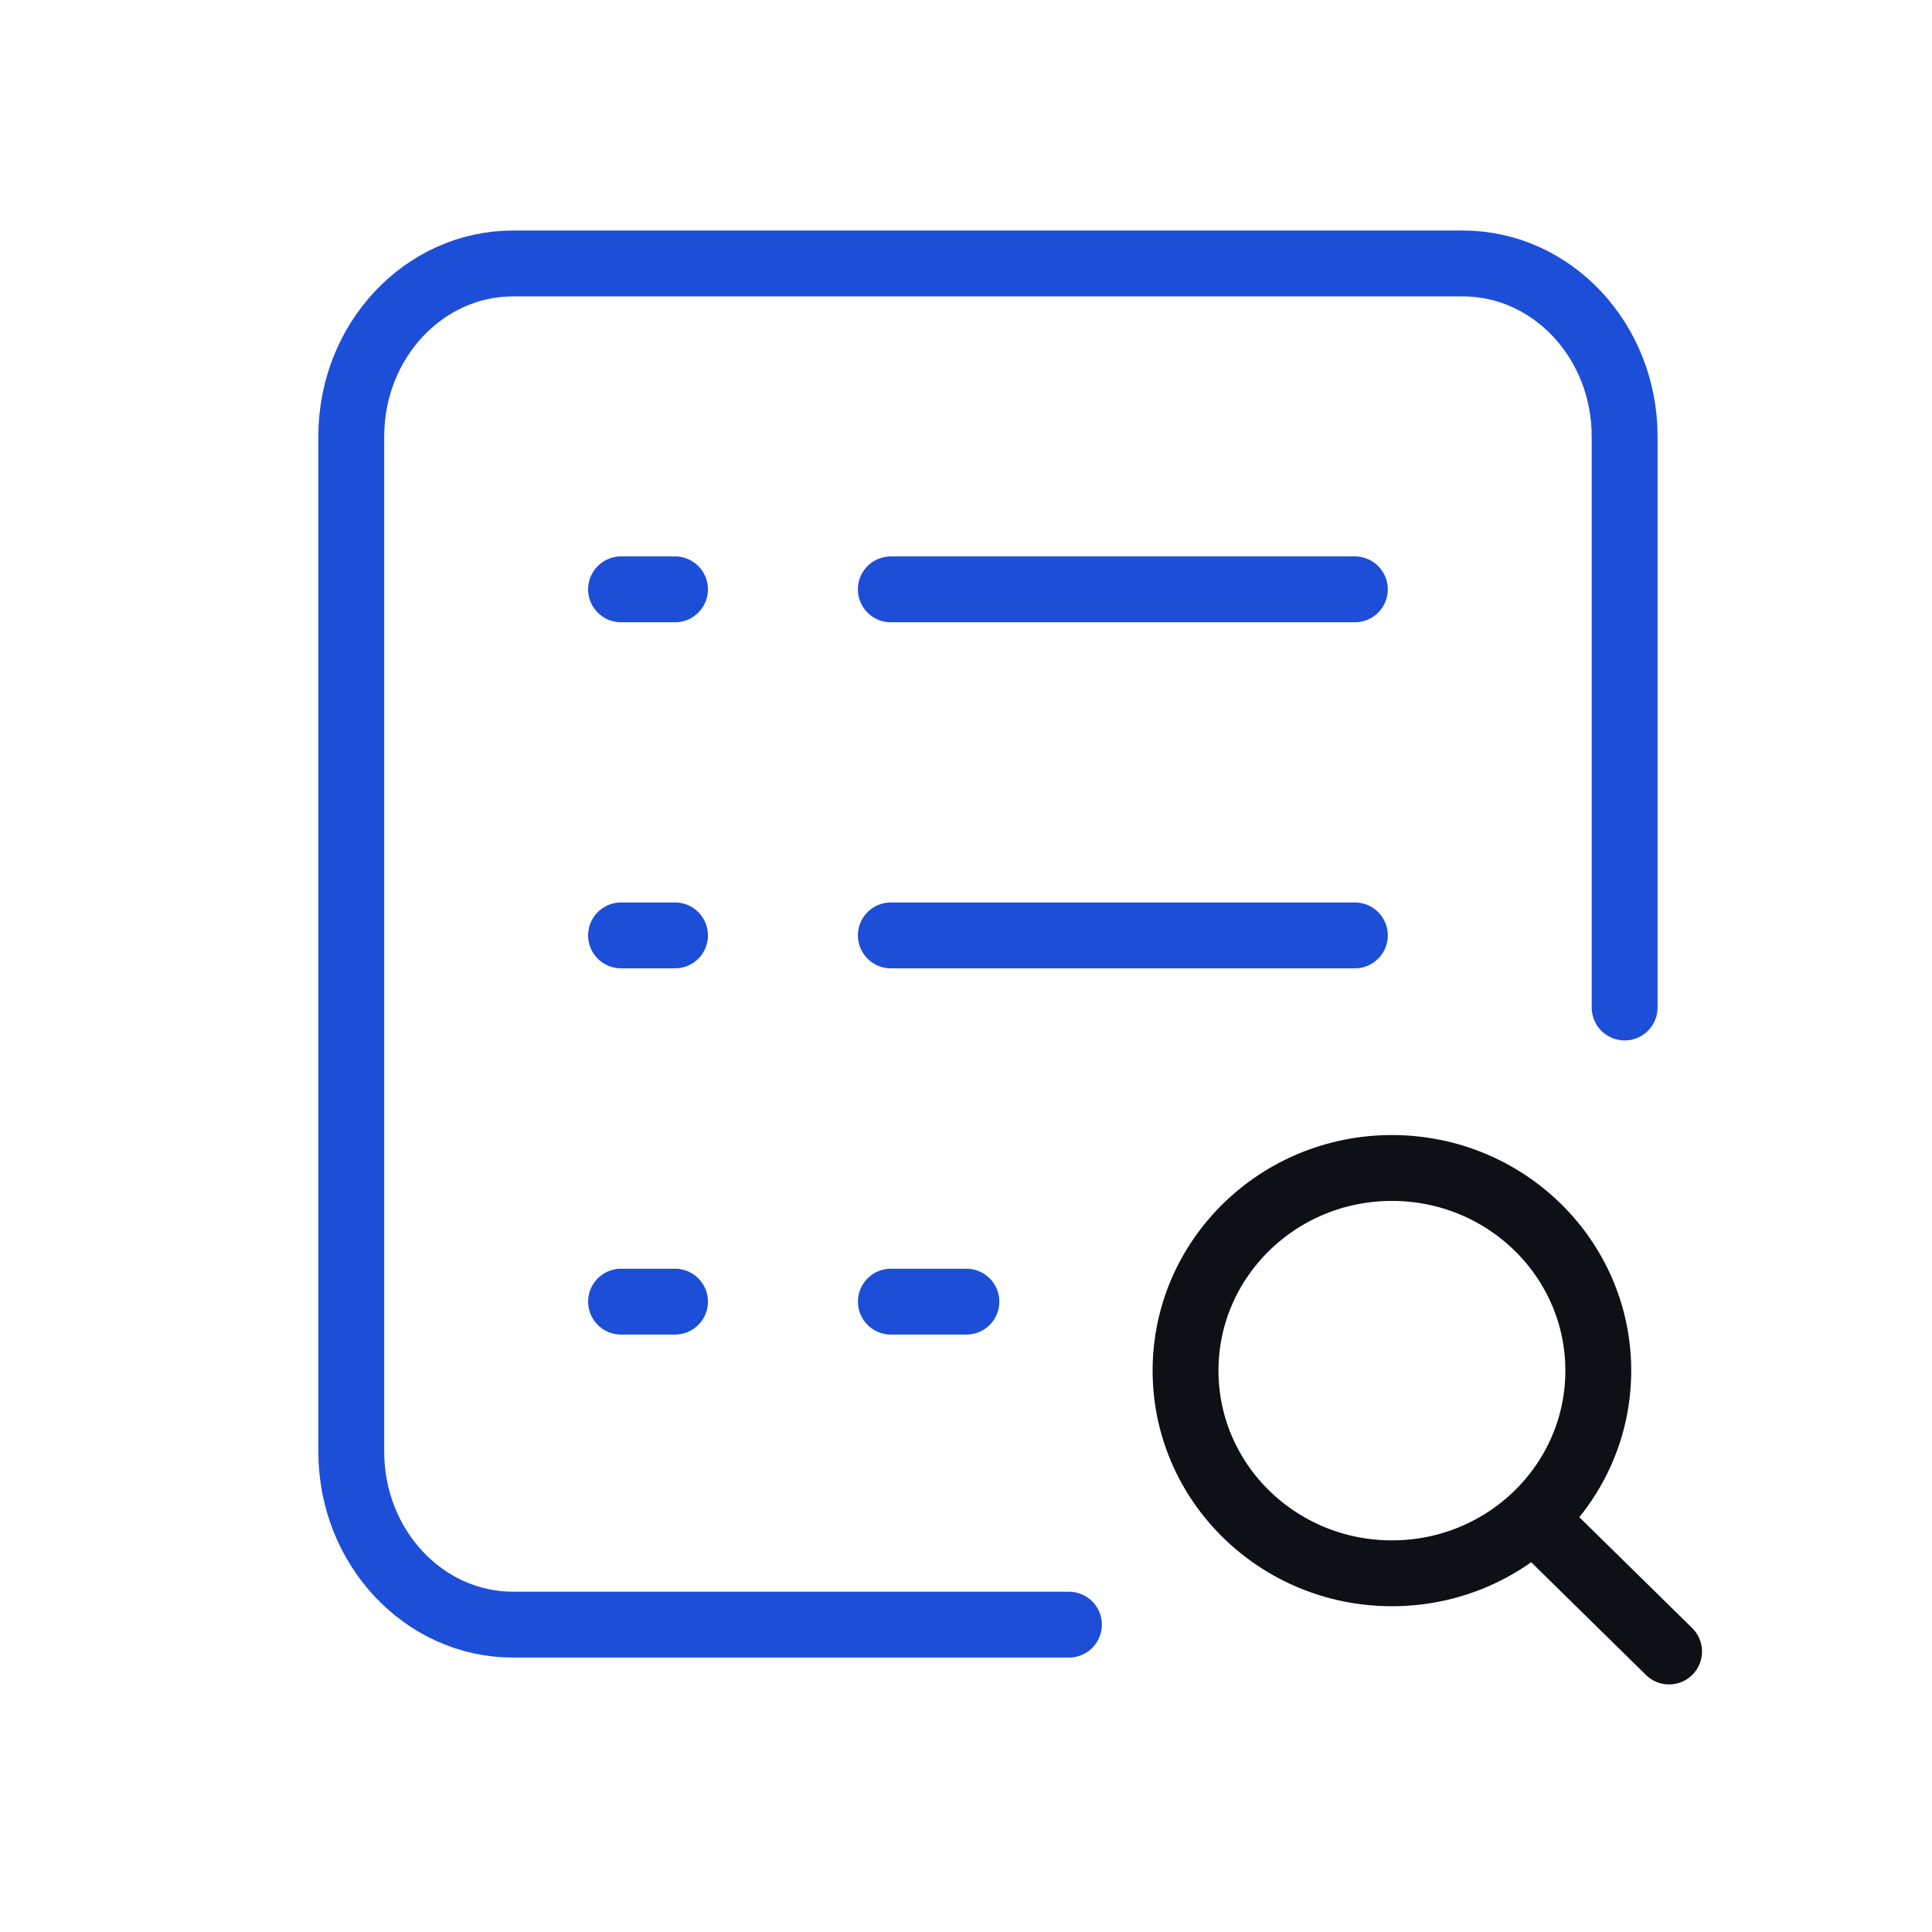 <?xml version="1.0" encoding="UTF-8"?> <svg xmlns="http://www.w3.org/2000/svg" width="44" height="44" fill="none"><path d="M22.009 29.644h-1.72m10.567-8.341H20.288m10.568-7.881H20.288m-4.915 16.222h-1.229m1.229-8.341h-1.229m1.229-7.881h-1.229M24.344 37H11.685C9.65 37 8 35.236 8 33.06V9.94C8 7.765 9.65 6 11.686 6h21.628C35.349 6 37 7.764 37 9.94v13.005" stroke="#1D4ED8" stroke-width="1.5" stroke-miterlimit="10" stroke-linecap="round" stroke-linejoin="round"></path><path d="M35.125 34.776l2.887 2.836M31.7 26.6c-2.596 0-4.7 2.066-4.7 4.615 0 2.55 2.104 4.616 4.7 4.616s4.7-2.066 4.7-4.616c0-2.549-2.104-4.615-4.7-4.615z" stroke="#0F1015" stroke-width="1.5" stroke-miterlimit="10" stroke-linecap="round" stroke-linejoin="round"></path></svg> 